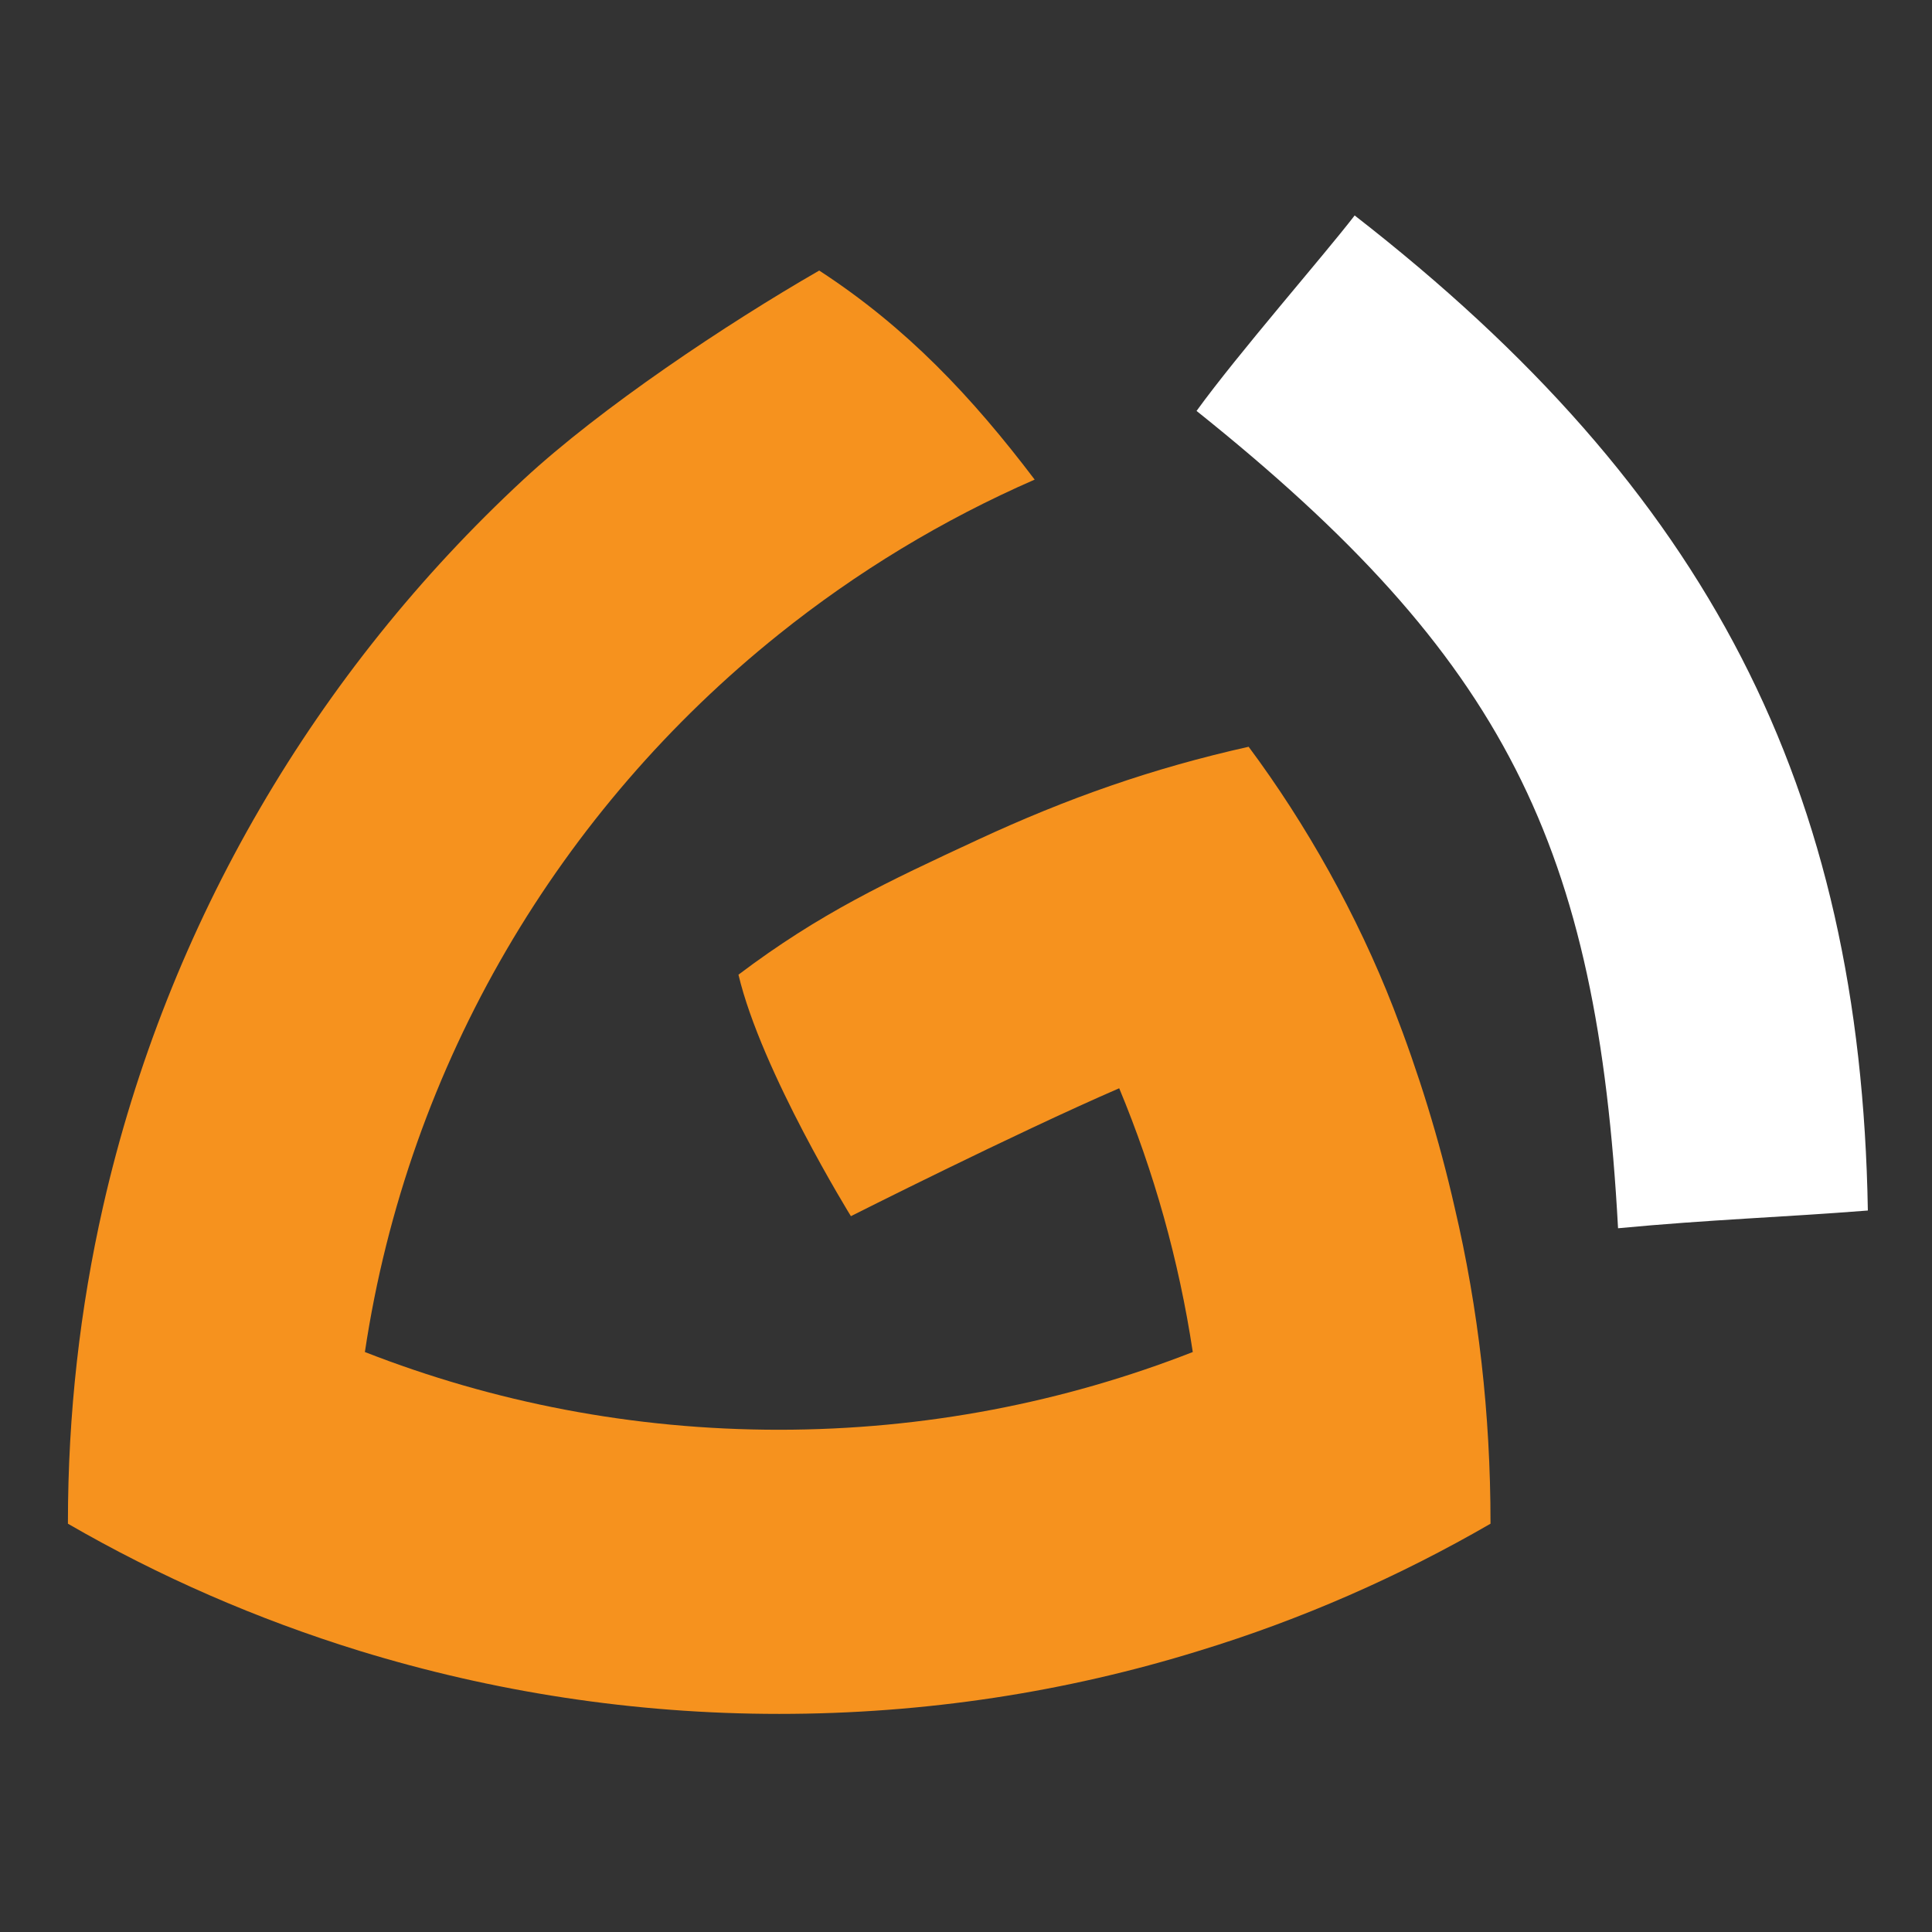 <?xml version="1.0" encoding="utf-8"?>
<!-- Generator: Adobe Illustrator 20.1.0, SVG Export Plug-In . SVG Version: 6.00 Build 0)  -->
<svg version="1.1" id="Layer_1" xmlns="http://www.w3.org/2000/svg" xmlns:xlink="http://www.w3.org/1999/xlink" x="0px" y="0px"
	 viewBox="0 0 512 512" style="enable-background:new 0 0 512 512;" xml:space="preserve">
<rect x="0" y="0" width="512" height="512" fill="#333333" stroke="none"/>
<style type="text/css">
	.st0{fill:#F6921E;}
	.st1{fill:#FFFFFF;}
</style>
<g>
	<path class="st0" d="M395,403.5v0.3c-24.2,14-50.1,25.4-77.3,33.7c-35.2,10.9-72.5,16.7-111.2,16.7c-38.7,0-76-5.9-111.2-16.7
		c-27.2-8.4-53.1-19.7-77.3-33.7v-0.3c0-28.8,3.2-56.8,9.3-83.7c17.1-75.3,56.7-142,111.4-192.7c20.6-19.1,53.9-41.3,78.4-55.4
		c23.2,15.1,40.5,33.5,57.1,55.4c-24.5,10.7-47.2,24.5-67.8,41c-57.8,46.3-98.2,113.5-109.7,190.2c34,13.3,71,20.6,109.7,20.6
		c38.7,0,75.7-7.3,109.7-20.6c-3.7-24.4-10.3-47.8-19.5-69.9c-27.9,12.1-71.1,33.9-71.1,33.9s-23.7-38.3-29.8-64
		c21.6-16.3,39.4-24.6,63.3-35.7c23.9-11.1,46.4-19,71.9-24.7c15.2,20.4,28.8,44.6,38.4,69.3c6.6,17,12.1,34.7,16.2,52.8
		C391.8,346.8,395,374.7,395,403.5z"/>
	<path class="st1" d="M495,320.8c-22.8,1.8-42,2.4-66.2,4.7c-5.5-101.4-29.8-151.1-111.7-216.6c11-15.2,33.5-40.9,41.9-51.8
		C452.9,130.1,493.1,208.7,495,320.8z"/>
</g>
</svg>

